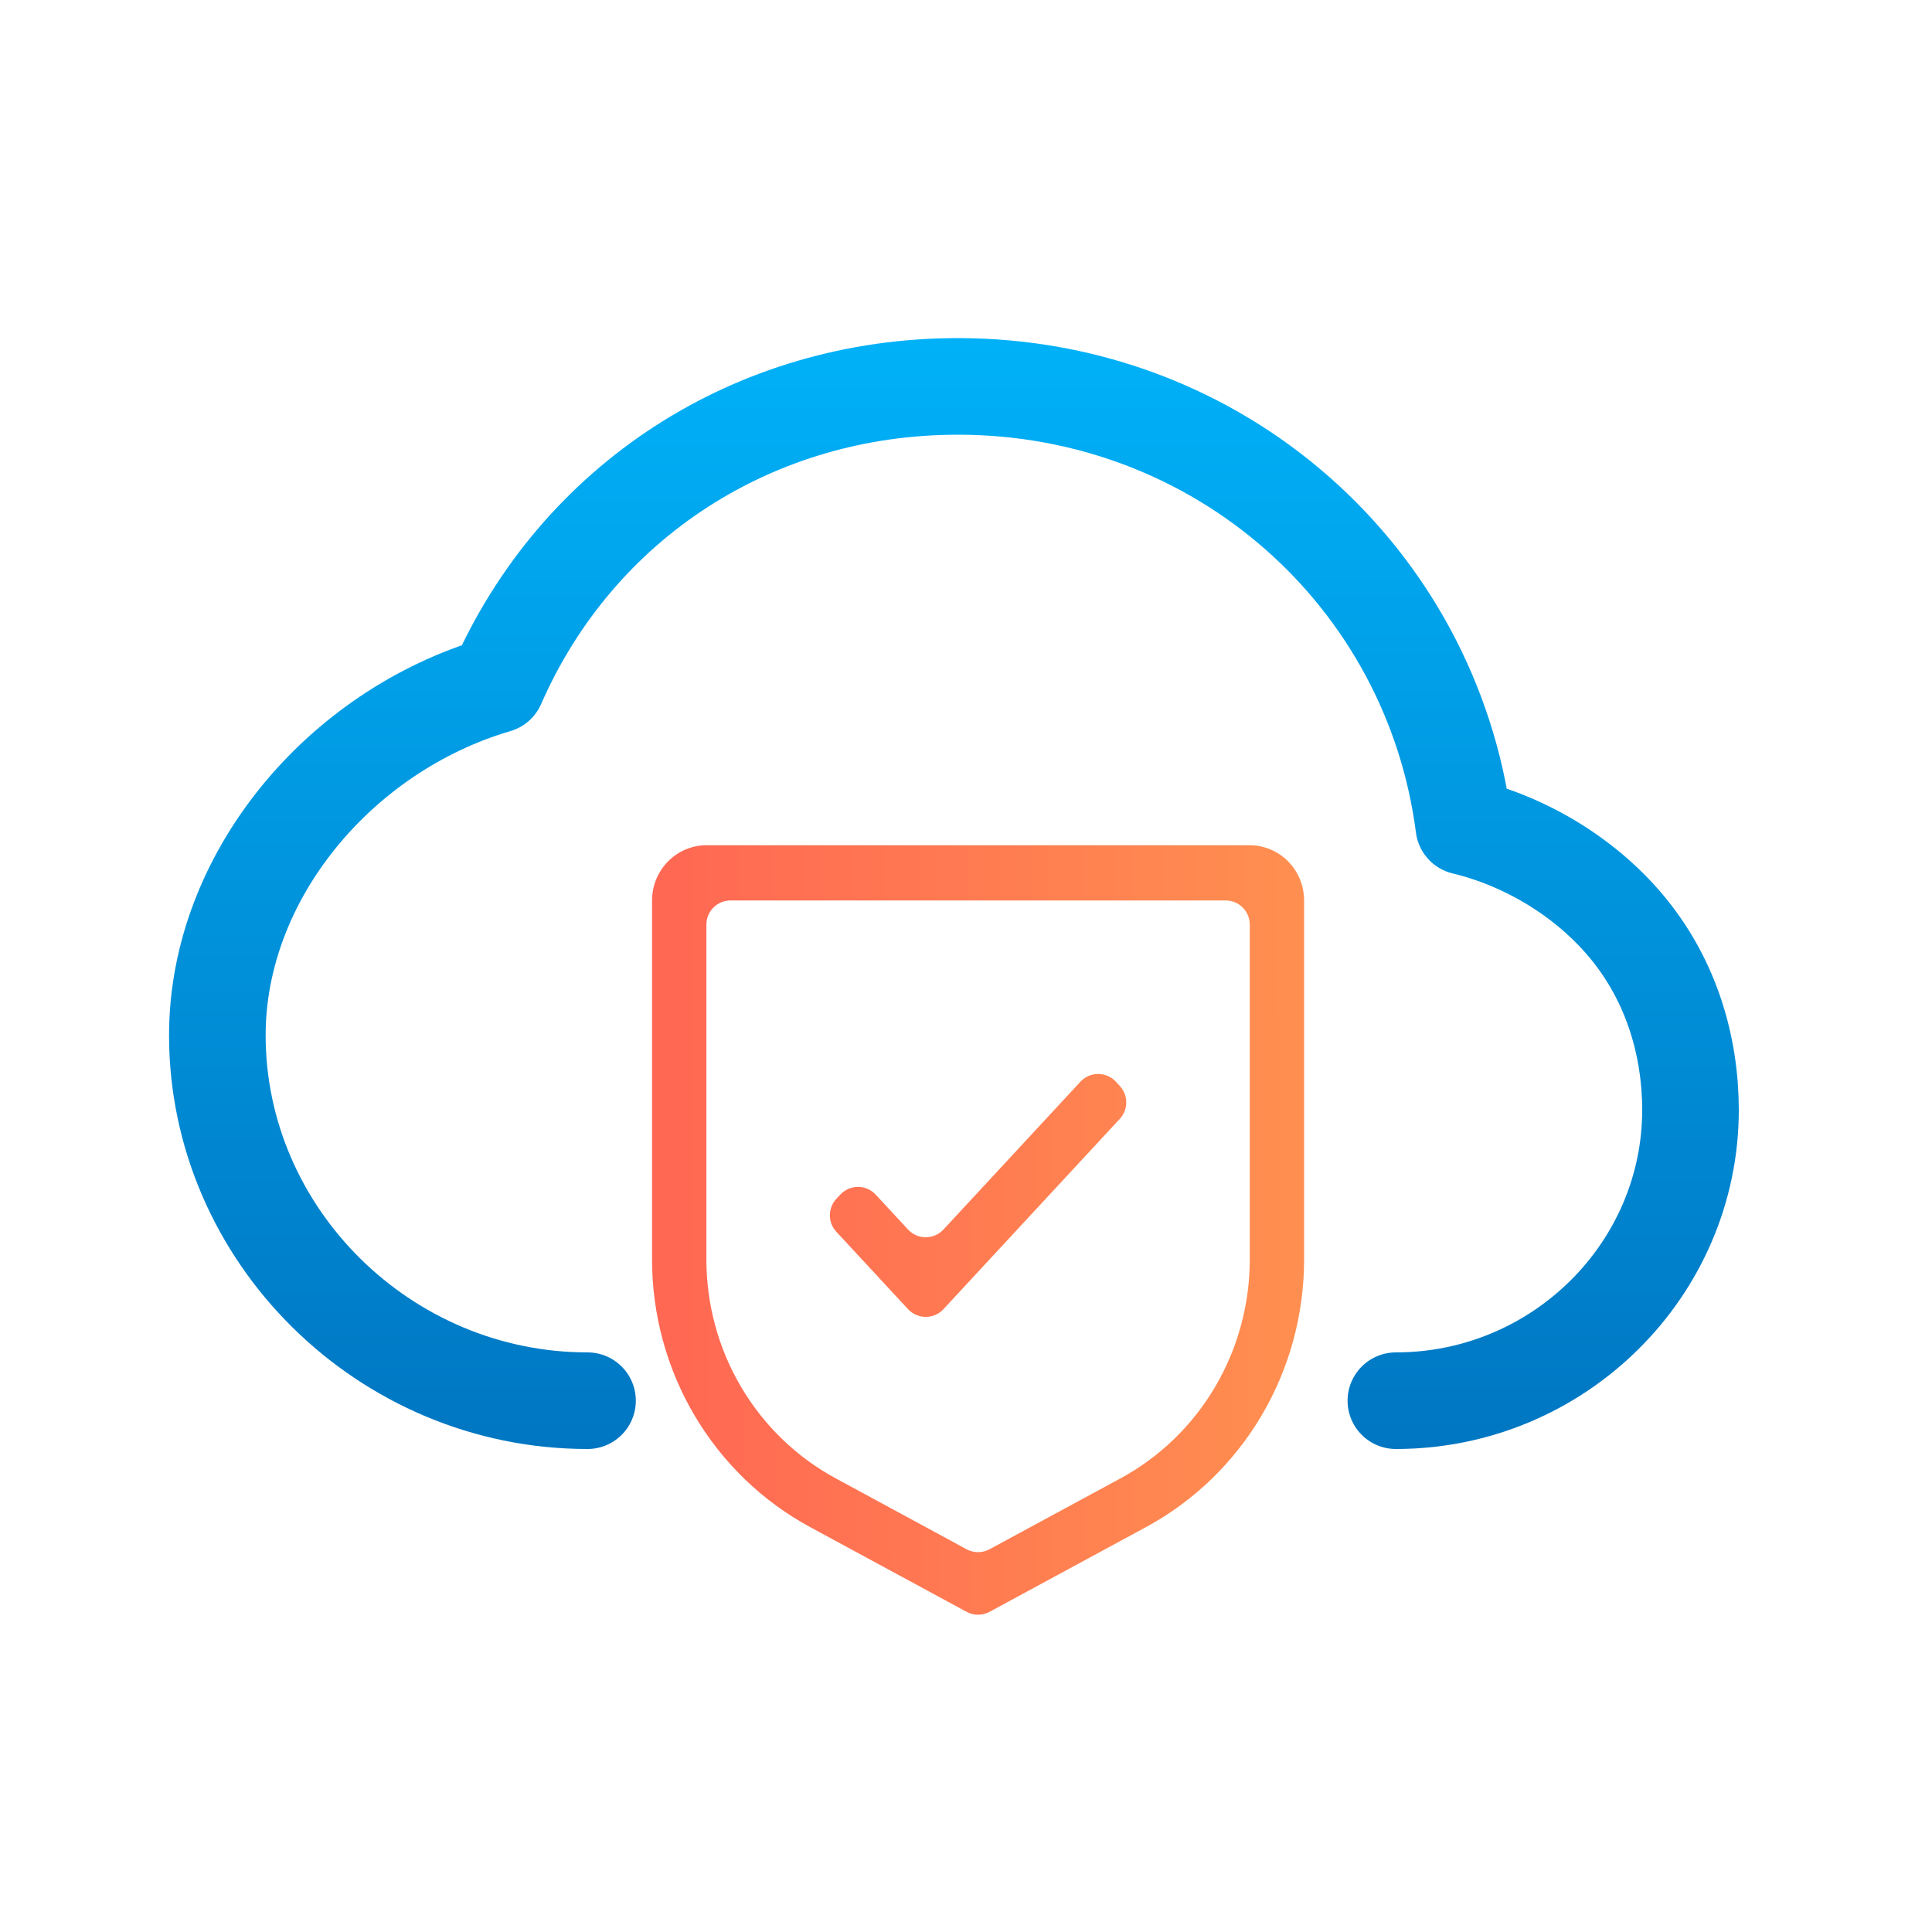 <svg width="80" height="80" viewBox="0 0 80 80" fill="none" xmlns="http://www.w3.org/2000/svg">
<path d="M24.328 58C15.919 58 9 51.139 9 42.868C9 36.328 14.023 30.279 20.574 28.353C23.908 20.736 31.251 16 39.656 16C50.514 16 59.282 23.895 60.615 34.221C63.271 34.86 65.808 36.43 67.497 38.544C69.187 40.658 69.995 43.267 70 45.956C70 52.574 64.528 58 57.8 58" stroke="url(#paint0_linear_392_3237)" stroke-width="4" stroke-linecap="round" stroke-linejoin="round"/>
<path fill-rule="evenodd" clip-rule="evenodd" d="M40.024 66.742C40.321 66.903 40.679 66.903 40.976 66.742L47.448 63.237C49.429 62.166 51.085 60.568 52.239 58.613C53.394 56.659 54.002 54.422 54 52.143V37.286C53.999 36.68 53.762 36.099 53.34 35.67C52.919 35.242 52.346 35.001 51.75 35H29.25C28.654 35.001 28.081 35.242 27.66 35.67C27.238 36.099 27.001 36.68 27 37.286V52.143C26.998 54.422 27.606 56.659 28.761 58.613C29.915 60.568 31.571 62.166 33.552 63.237L40.024 66.742ZM29.25 38.286C29.25 37.733 29.698 37.286 30.25 37.286H50.75C51.302 37.286 51.75 37.733 51.75 38.286V52.143C51.752 54.008 51.254 55.838 50.309 57.438C49.365 59.037 48.009 60.345 46.388 61.221L40.976 64.151C40.679 64.312 40.321 64.312 40.024 64.151L34.612 61.219C32.991 60.344 31.636 59.036 30.691 57.437C29.746 55.838 29.248 54.008 29.25 52.143V38.286ZM37.6 50.912C37.996 51.339 38.671 51.339 39.067 50.912L44.739 44.791C45.135 44.364 45.81 44.364 46.206 44.791L46.37 44.968C46.725 45.352 46.725 45.944 46.37 46.328L39.067 54.209C38.671 54.636 37.996 54.636 37.6 54.209L34.63 51.004C34.275 50.62 34.275 50.028 34.63 49.644L34.794 49.467C35.19 49.04 35.865 49.04 36.261 49.467L37.6 50.912Z" fill="url(#paint1_linear_392_3237)"/>
<defs>
<linearGradient id="paint0_linear_392_3237" x1="39.37" y1="7.963" x2="39.37" y2="71.051" gradientUnits="userSpaceOnUse">
<stop stop-color="#00B9FF"/>
<stop offset="1" stop-color="#0068B5"/>
</linearGradient>
<linearGradient id="paint1_linear_392_3237" x1="27" y1="53.162" x2="54.011" y2="53.023" gradientUnits="userSpaceOnUse">
<stop stop-color="#FF6753"/>
<stop offset="1" stop-color="#FF8F50"/>
</linearGradient>
</defs>
</svg>
